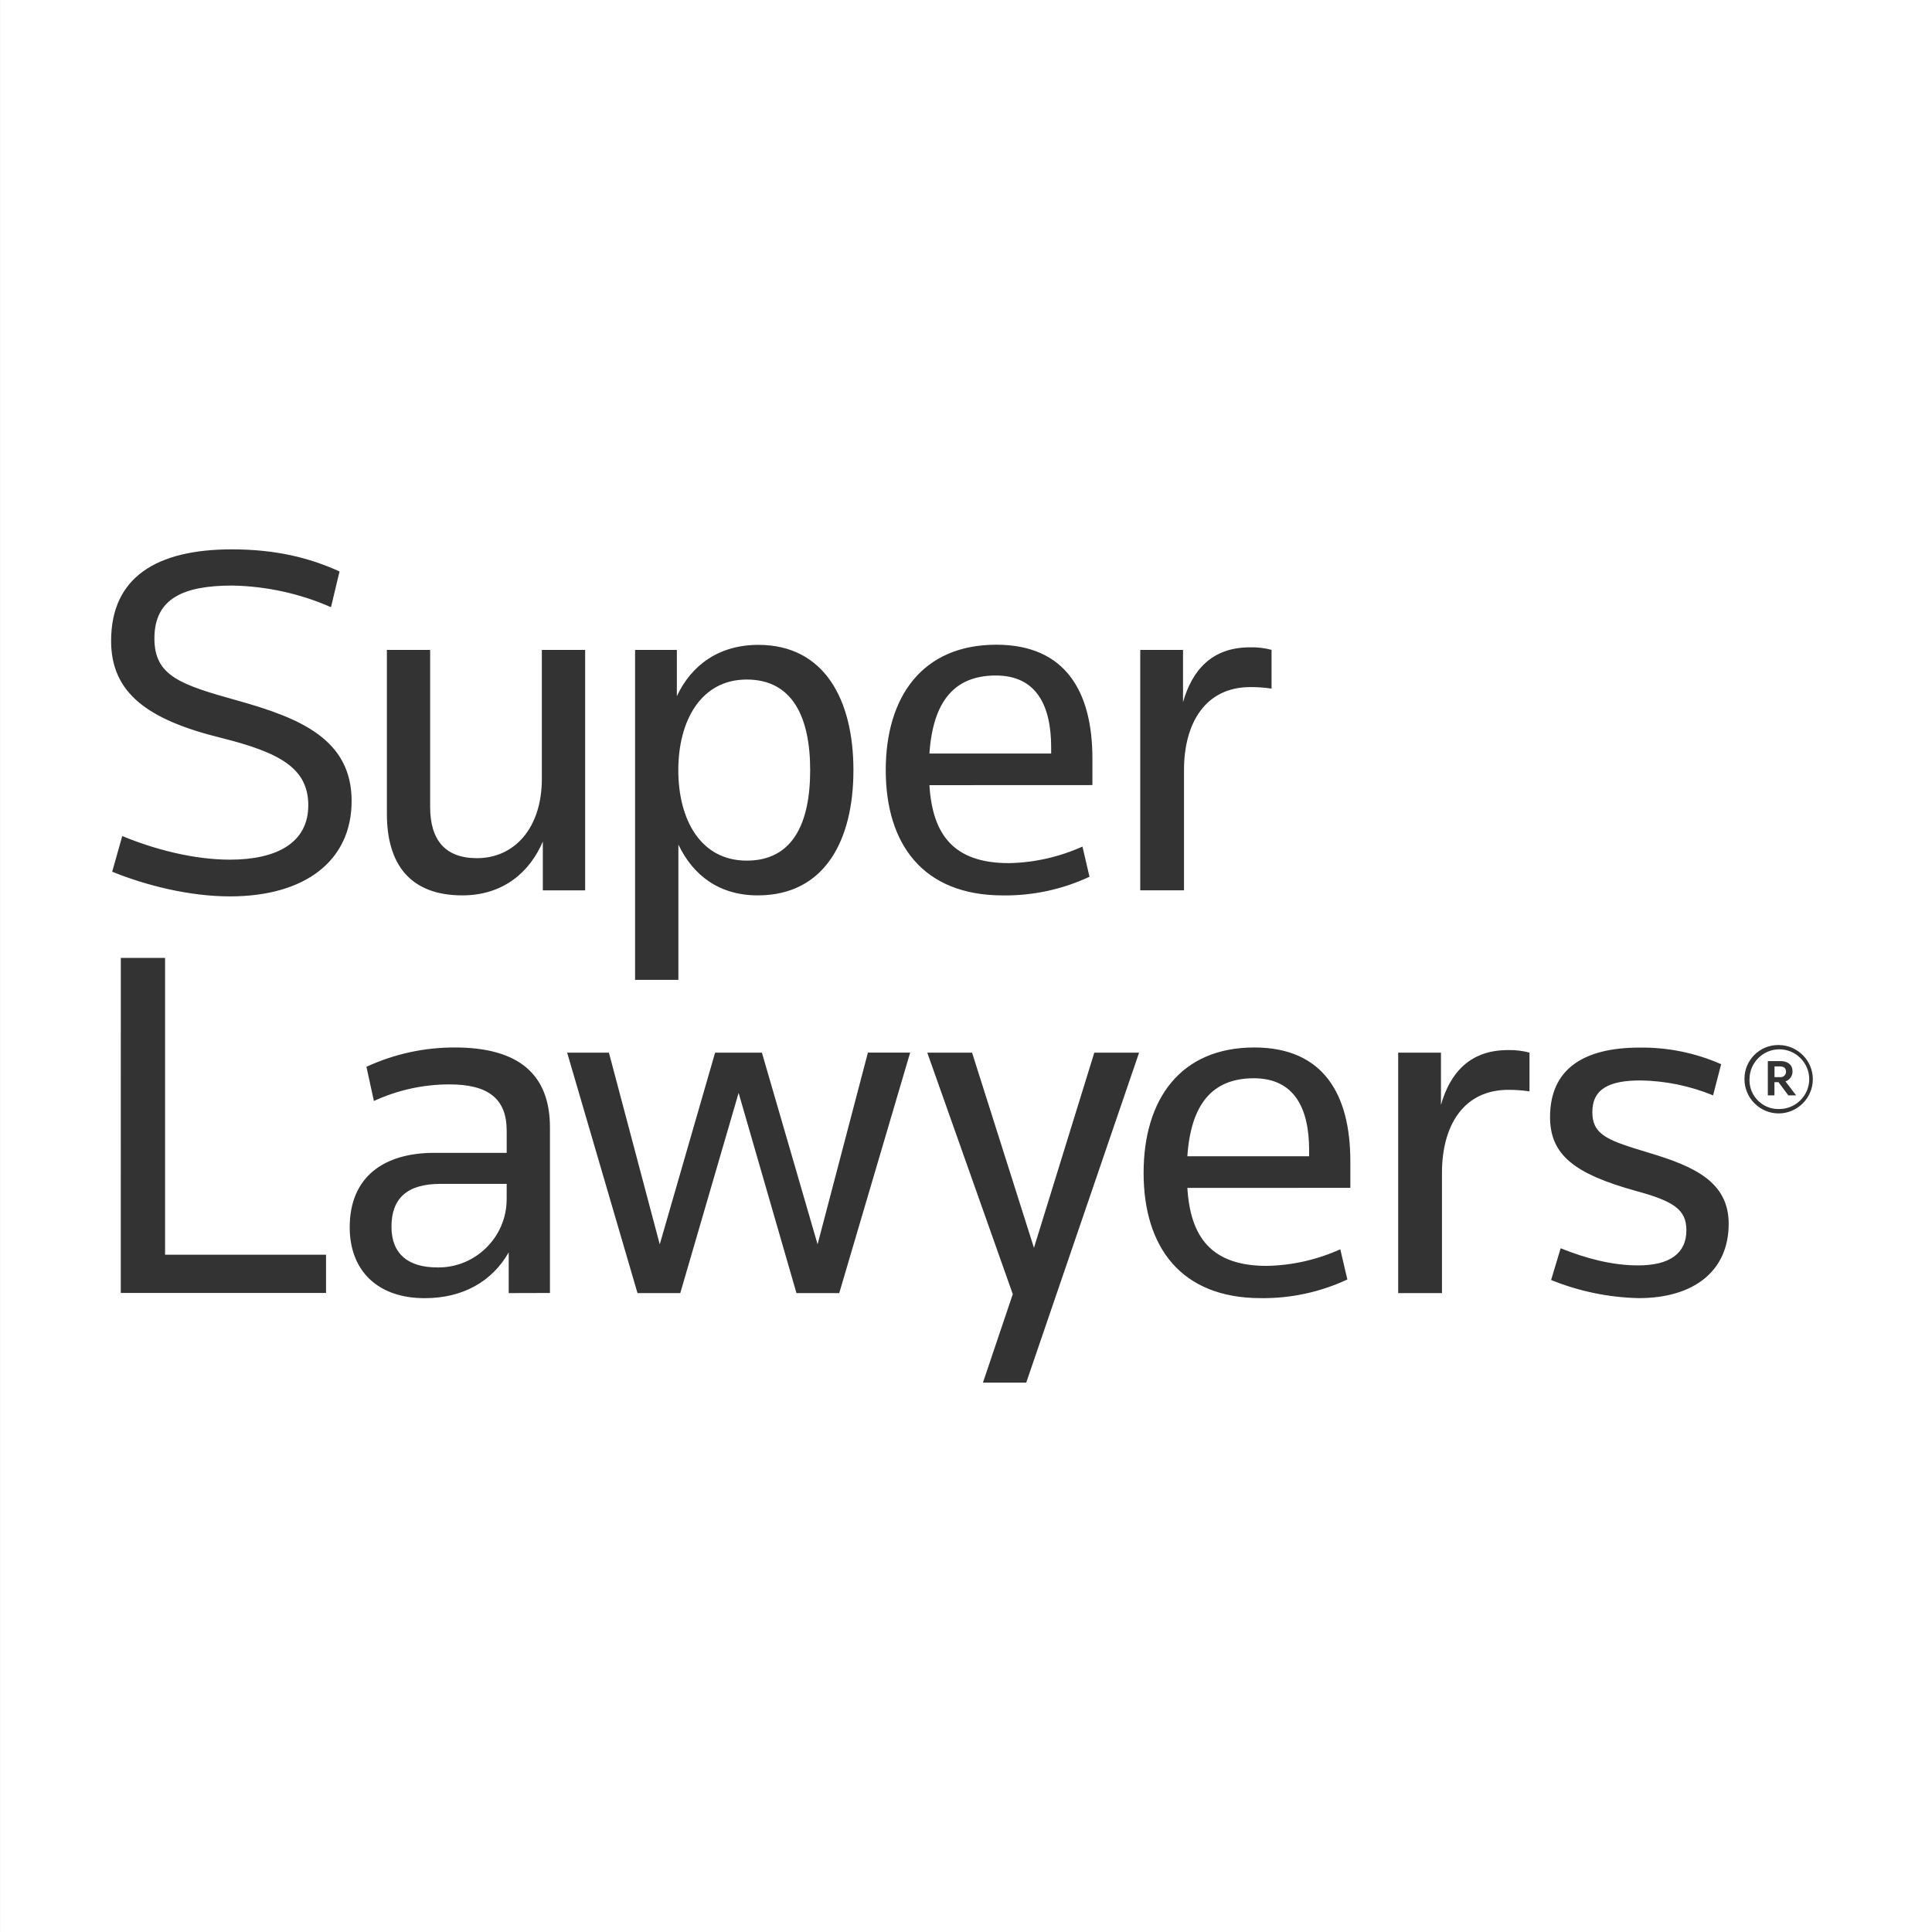 <?xml version="1.0" encoding="UTF-8" standalone="no"?> <svg xmlns="http://www.w3.org/2000/svg" xmlns:xlink="http://www.w3.org/1999/xlink" xmlns:serif="http://www.serif.com/" width="100%" height="100%" viewBox="0 0 50 50" version="1.1" xml:space="preserve" style="fill-rule:evenodd;clip-rule:evenodd;stroke-linejoin:round;stroke-miterlimit:2;"><rect x="0" y="0" width="50" height="50" fill="#333333" stroke="none"/> <g transform="matrix(0.125,0,0,0.125,-49.431,-9.254)"> <path d="M795.452,74.031L795.452,474.031L395.452,474.031L395.452,74.031L795.452,74.031ZM707.739,299.671C709.202,299.666 710.664,299.772 712.112,299.988L712.112,291.967C710.654,291.575 709.147,291.398 707.638,291.441C699.718,291.441 695.653,296.232 693.783,302.793L693.783,291.974L684.928,291.974L684.928,341.754L693.992,341.754L693.992,316.864C693.992,307.066 698.466,299.671 707.739,299.671ZM420.46,272.355L420.452,341.723L462.952,341.723L462.952,333.81L429.624,333.81L429.624,272.355L420.46,272.355ZM641.276,319.978L675.021,319.963L675.021,314.446C675.021,300.691 669.504,290.9 655.131,290.9C639.823,290.9 632.219,301.664 632.219,316.864C632.219,332.064 639.823,342.797 656.491,342.797C662.676,342.874 668.8,341.554 674.403,338.933L672.942,332.682C668.158,334.846 662.984,336.016 657.735,336.121C646.175,336.121 641.902,330.086 641.276,319.978ZM641.276,313.425C642.01,302.7 646.384,297.283 655.031,297.275C663.469,297.275 666.49,303.535 666.49,312.174L666.49,313.425L641.276,313.425ZM500.77,341.754L509.309,341.731L509.309,307.46C509.309,296.217 502.539,290.9 489.627,290.9C483.304,290.88 477.052,292.246 471.313,294.903L472.859,301.981C477.757,299.719 483.088,298.546 488.483,298.543C496.489,298.543 500.353,301.464 500.353,308.125L500.353,312.715L485.362,312.715C475.038,312.715 467.851,317.598 467.851,328.123C467.851,337.071 473.585,342.805 483.376,342.805C491.288,342.805 497.331,339.351 500.77,333.323L500.77,341.754ZM500.353,319.144L500.345,322.273L500.345,322.346C500.345,330.078 493.982,336.441 486.25,336.441C486.157,336.441 486.065,336.439 485.972,336.437C479.937,336.437 476.498,333.632 476.498,327.999C476.498,322.165 479.721,319.144 486.598,319.144L500.353,319.144ZM535.9,248.885C538.921,255.245 544.338,259.41 552.328,259.41C566.237,259.41 572.141,247.966 572.141,233.485C572.141,219.004 566.206,207.544 552.459,207.544C544.33,207.544 538.604,211.709 535.583,218.169L535.583,208.587L526.936,208.587L526.936,276.905L535.9,276.905L535.9,248.885ZM563.185,233.477C563.185,244.411 559.63,252.216 550.048,252.216C540.467,252.216 535.884,243.685 535.884,233.477C535.884,223.269 540.559,214.723 550.048,214.723C559.538,214.723 563.185,222.535 563.185,233.477ZM443.048,259.619C458.665,259.619 468.255,252.216 468.247,239.852C468.247,227.04 457.413,222.674 444.81,219.128C432.825,215.789 427.416,214.02 427.416,206.207C427.416,197.978 433.358,195.266 443.558,195.266C450.592,195.396 457.531,196.919 463.974,199.747L465.743,192.352C459.384,189.431 452.305,187.77 443.45,187.77C427.825,187.77 418.452,193.581 418.452,206.717C418.452,217.536 426.048,223.061 441.255,226.808C453.341,229.83 459.275,233.06 459.275,240.764C459.275,248.468 452.839,252.015 443.048,252.015C435.653,252.015 427.532,249.936 420.762,247.124L418.676,254.511C425.863,257.432 434.826,259.619 443.048,259.619ZM484.505,208.587L475.549,208.587L475.549,242.534C475.549,252.95 480.356,259.41 491.174,259.41C499.604,259.41 505.129,254.619 507.834,248.267L507.834,258.375L516.597,258.375L516.597,208.587L507.633,208.587L507.633,235.247C507.633,245.524 501.923,251.706 494.195,251.706C487.527,251.706 484.505,247.85 484.505,241.081L484.505,208.587ZM622.012,291.974L609.517,332.381L596.705,291.974L587.432,291.974L605.135,341.97L598.953,360.292L607.917,360.292L631.284,291.974L622.012,291.974ZM763.777,290.398C763.71,290.396 763.643,290.395 763.576,290.395C759.761,290.395 756.621,293.535 756.621,297.35C756.621,297.387 756.621,297.424 756.622,297.461L756.622,297.476C756.622,301.358 759.817,304.554 763.7,304.554C767.583,304.554 770.778,301.358 770.778,297.476C770.778,293.622 767.631,290.44 763.777,290.398ZM763.777,303.643C763.722,303.644 763.666,303.645 763.61,303.645C760.346,303.645 757.66,300.959 757.66,297.695C757.66,297.617 757.662,297.539 757.665,297.461C757.665,294.07 760.456,291.28 763.847,291.28C767.238,291.28 770.029,294.07 770.029,297.462C770.029,300.852 767.238,303.643 763.847,303.643L763.777,303.643ZM765.106,297.917C766.011,297.625 766.612,296.757 766.567,295.807C766.567,294.494 765.593,293.721 764.094,293.721L761.459,293.721L761.459,300.814L762.827,300.814L762.827,298.087L763.669,298.087L765.694,300.814L767.316,300.814L765.106,297.917ZM764.009,294.826C764.782,294.826 765.215,295.189 765.222,295.9C765.223,295.916 765.223,295.932 765.223,295.949C765.223,296.551 764.728,297.046 764.126,297.046C764.076,297.046 764.027,297.043 763.978,297.036L762.842,297.036L762.842,294.826L764.009,294.826ZM734.707,342.797C746.167,342.797 753.353,337.172 753.353,327.404C753.353,318.757 746.267,315.527 736.894,312.722C728.664,310.219 725.125,309.183 725.125,304.284C725.125,299.385 728.772,297.724 735.124,297.724C740.272,297.811 745.36,298.859 750.123,300.814L751.792,294.362C746.477,292.022 740.722,290.849 734.916,290.924C723.24,290.924 716.37,295.413 716.37,305.304C716.37,313.116 721.37,317.065 734.182,320.612C741.785,322.691 744.598,324.36 744.598,328.733C744.598,333.524 741.159,336.02 734.599,336.02C729.19,336.02 723.765,334.56 718.565,332.473L716.586,339.042C722.349,341.381 728.49,342.654 734.707,342.797ZM564.721,331.654L553.192,291.974L543.502,291.974L532.042,331.662L521.518,291.974L512.871,291.974L527.437,341.754L536.292,341.754L548.37,300.304L560.348,341.754L569.203,341.754L583.885,291.967L575.138,291.967L564.721,331.654ZM654.329,216.284C655.795,216.278 657.26,216.384 658.71,216.601L658.71,208.58C657.25,208.187 655.74,208.01 654.228,208.054C646.316,208.054 642.251,212.845 640.381,219.406L640.381,208.587L631.525,208.587L631.525,258.367L640.582,258.367L640.582,233.477C640.582,223.679 645.056,216.284 654.329,216.284ZM587.874,236.591L621.619,236.576L621.619,231.059C621.619,217.304 616.102,207.513 601.721,207.513C586.413,207.513 578.833,218.285 578.833,233.485C578.833,248.685 586.436,259.418 603.097,259.418C609.284,259.495 615.41,258.174 621.016,255.554L619.556,249.303C614.766,251.465 609.587,252.632 604.333,252.734C592.765,252.734 588.5,246.699 587.874,236.591ZM587.874,230.038C588.608,219.313 592.981,213.896 601.621,213.888C610.059,213.888 613.08,220.148 613.08,228.787L613.08,230.038L587.874,230.038Z" style="fill:white;"></path> </g> </svg> 